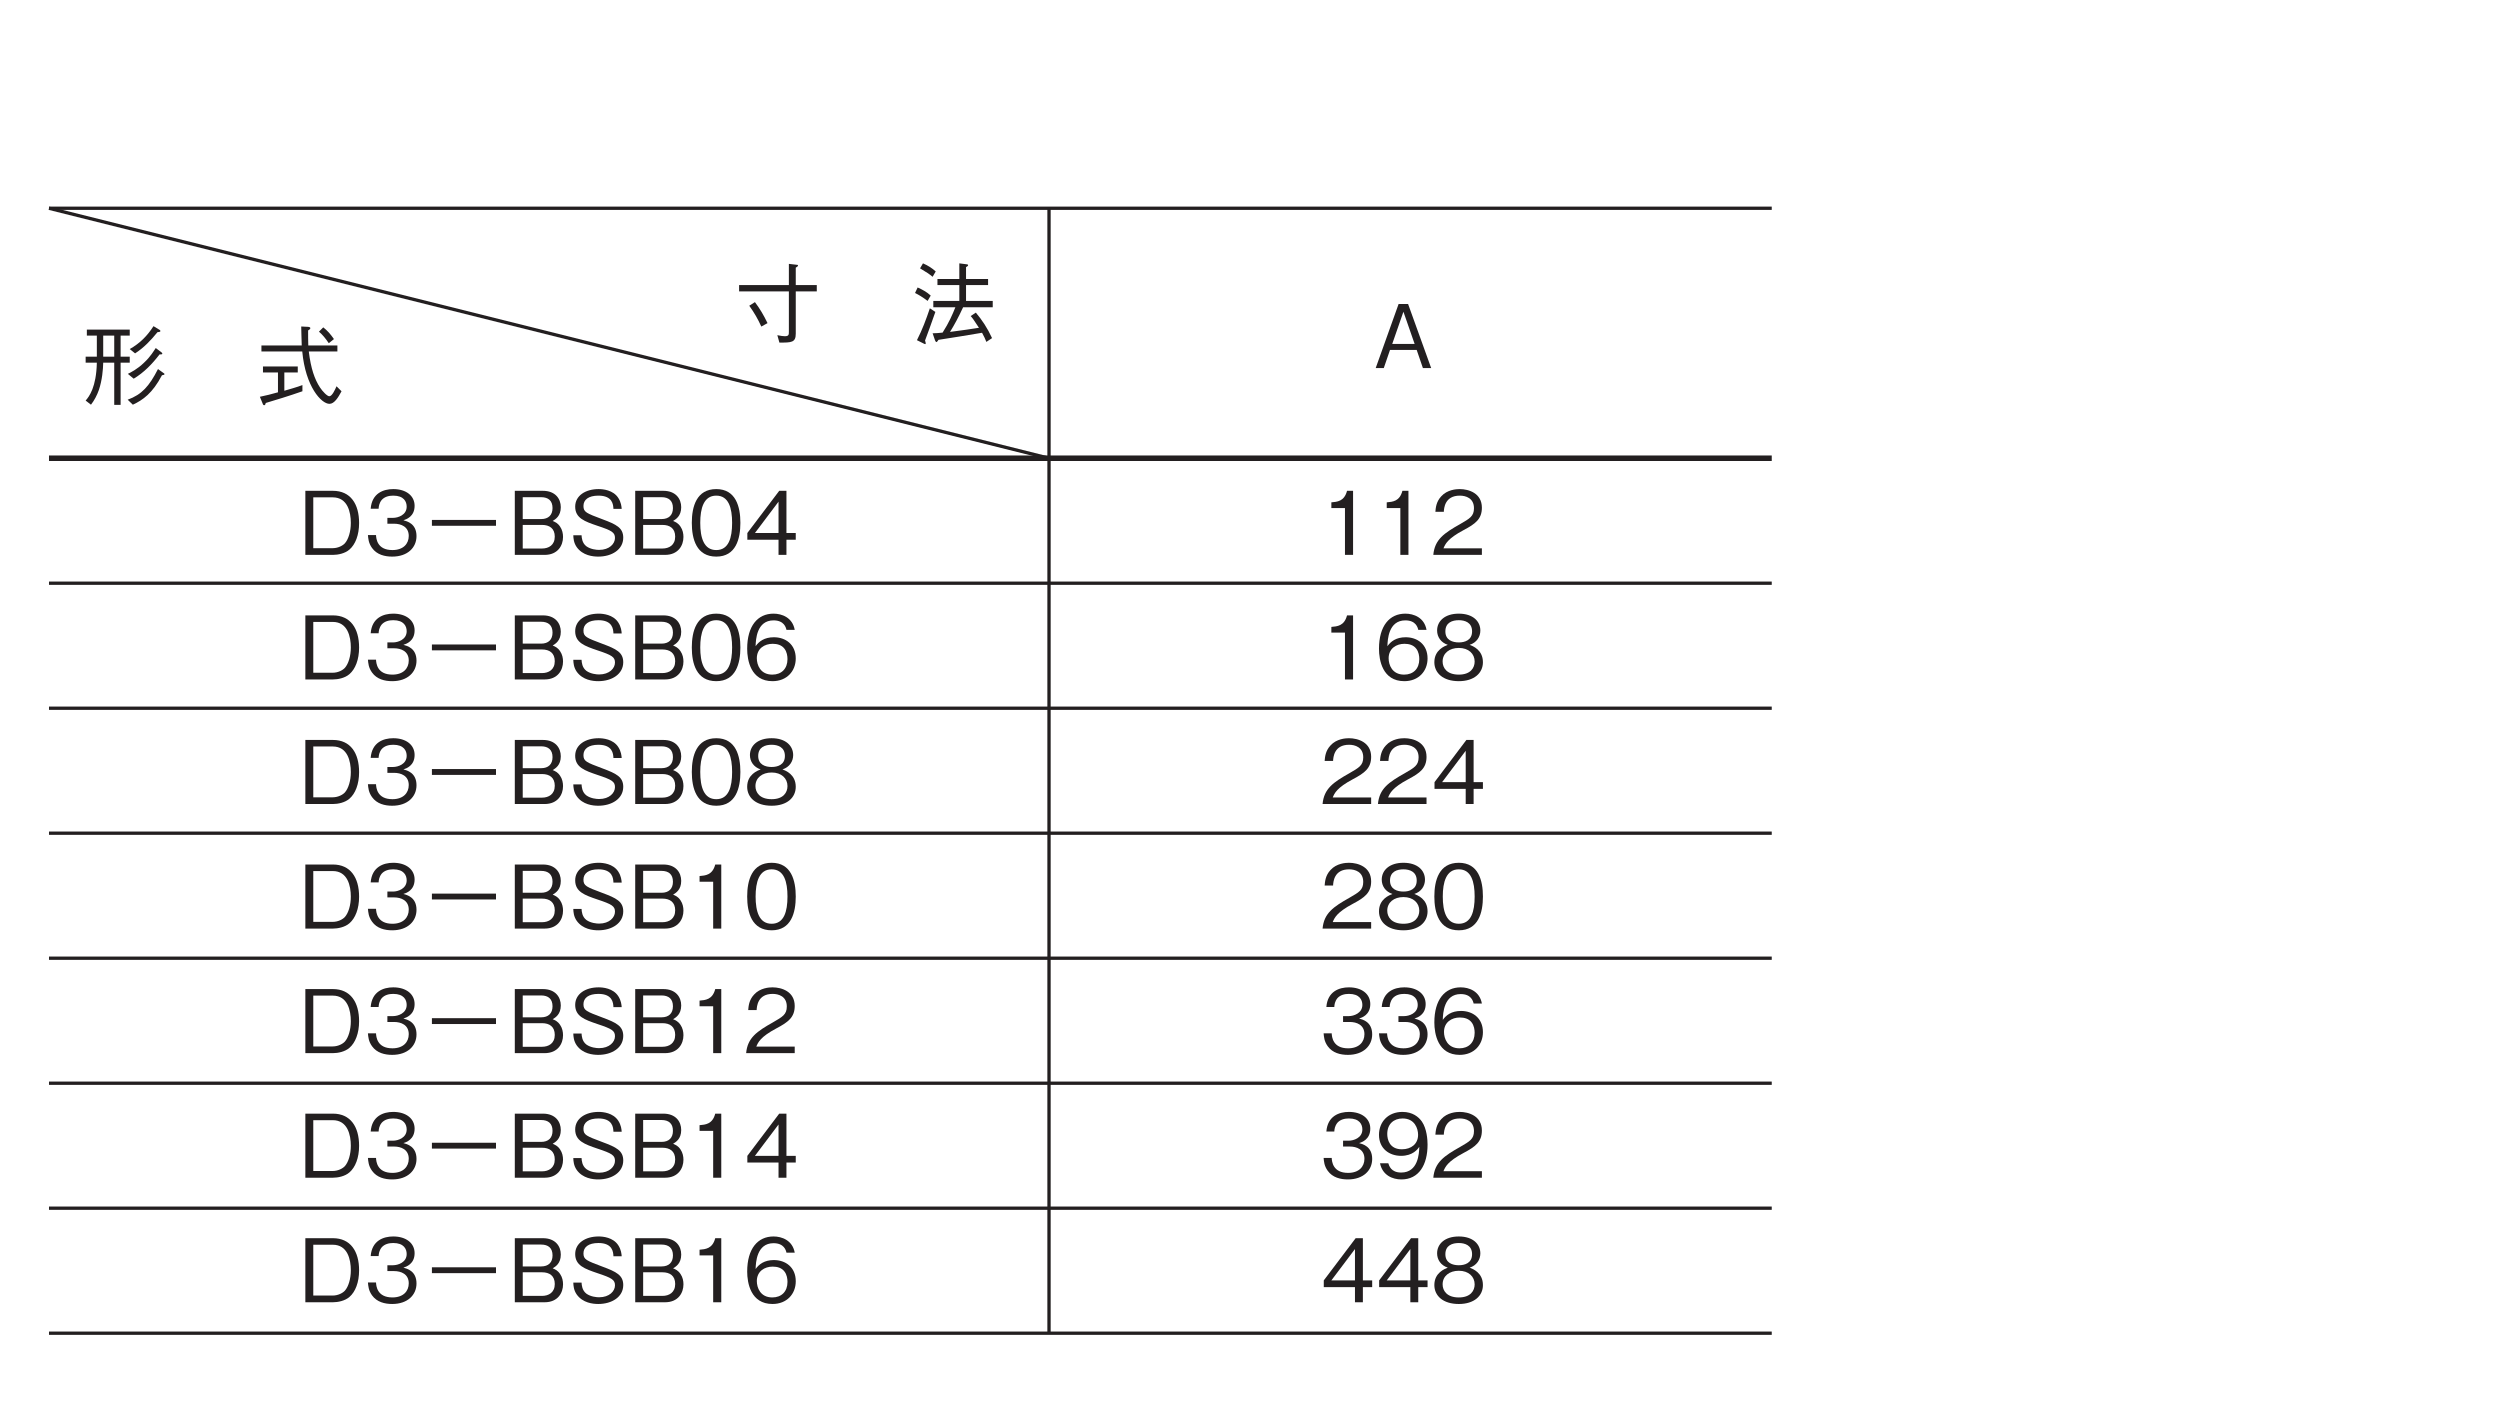 <?xml version="1.0" encoding="UTF-8"?>
<svg xmlns="http://www.w3.org/2000/svg" xmlns:xlink="http://www.w3.org/1999/xlink" width="226.77pt" height="127.56pt" viewBox="0 0 226.77 127.56" version="1.2">
<defs>
<g>
<symbol overflow="visible" id="glyph0-0">
<path style="stroke:none;" d="M 0.797 0.953 L 7.172 0.953 L 7.172 -7.016 L 0.797 -7.016 Z M 3.984 -3.359 L 1.453 -6.609 L 6.516 -6.609 Z M 4.234 -3.031 L 6.766 -6.281 L 6.766 0.234 Z M 1.453 0.562 L 3.984 -2.703 L 6.516 0.562 Z M 1.188 -6.281 L 3.734 -3.031 L 1.188 0.234 Z M 1.188 -6.281 "/>
</symbol>
<symbol overflow="visible" id="glyph0-1">
<path style="stroke:none;" d="M 4.125 0.516 C 5.219 0.516 5.609 0.516 5.609 -0.297 L 5.609 -4.125 L 7.516 -4.125 L 7.516 -4.703 L 5.609 -4.703 L 5.609 -6.281 C 5.703 -6.344 5.812 -6.391 5.812 -6.484 C 5.812 -6.531 5.766 -6.547 5.656 -6.547 L 4.984 -6.625 L 4.984 -4.703 L 0.469 -4.703 L 0.469 -4.125 L 4.984 -4.125 L 4.984 -0.484 C 4.984 -0.203 4.984 -0.062 4.609 -0.062 C 4.422 -0.062 4.281 -0.094 3.938 -0.156 Z M 1.391 -2.828 C 1.859 -2.172 2.172 -1.625 2.484 -0.938 L 3.047 -1.25 C 2.703 -1.969 2.359 -2.547 1.906 -3.156 Z M 1.391 -2.828 "/>
</symbol>
<symbol overflow="visible" id="glyph0-2">
<path style="stroke:none;" d=""/>
</symbol>
<symbol overflow="visible" id="glyph0-3">
<path style="stroke:none;" d="M 7.531 -2.688 L 7.531 -3.266 L 5.109 -3.266 L 5.109 -4.703 L 7.109 -4.703 L 7.109 -5.25 L 5.109 -5.25 L 5.109 -6.328 C 5.234 -6.391 5.297 -6.453 5.297 -6.5 C 5.297 -6.578 5.203 -6.594 5.109 -6.594 L 4.5 -6.672 L 4.5 -5.25 L 2.516 -5.25 L 2.516 -4.703 L 4.5 -4.703 L 4.5 -3.266 L 2.141 -3.266 L 2.141 -2.688 L 4.141 -2.688 C 3.875 -2.016 3.562 -1.297 2.984 -0.391 C 2.719 -0.359 2.328 -0.328 2.078 -0.328 L 2.297 0.312 C 2.312 0.328 2.359 0.469 2.422 0.469 C 2.484 0.469 2.562 0.328 2.609 0.266 C 3.391 0.141 5.531 -0.188 6.562 -0.375 C 6.75 -0.031 6.859 0.203 6.953 0.453 L 7.469 0.109 C 7.047 -0.812 6.562 -1.531 6 -2.203 L 5.531 -1.891 C 5.672 -1.734 5.797 -1.578 6.281 -0.828 C 5.859 -0.75 4.5 -0.562 3.656 -0.453 C 4.062 -1.109 4.406 -1.75 4.844 -2.688 Z M 2.359 -5.938 C 2.031 -6.234 1.672 -6.469 1.203 -6.672 L 0.938 -6.219 C 1.516 -5.875 1.797 -5.688 2.078 -5.453 Z M 1.906 -3.75 C 1.547 -4.078 1.141 -4.297 0.719 -4.484 L 0.484 -3.984 C 0.828 -3.812 1.141 -3.625 1.625 -3.266 Z M 2.328 -2.266 L 1.828 -2.594 C 1.484 -1.578 1.156 -0.688 0.656 0.297 L 1.25 0.594 C 1.281 0.609 1.359 0.656 1.406 0.656 C 1.422 0.656 1.453 0.641 1.453 0.594 C 1.453 0.531 1.438 0.484 1.391 0.328 C 1.438 0.203 2.094 -1.562 2.328 -2.266 Z M 2.328 -2.266 "/>
</symbol>
<symbol overflow="visible" id="glyph0-4">
<path style="stroke:none;" d="M 5.25 0 L 3.156 -5.812 L 2.297 -5.812 L 0.219 0 L 0.953 0 L 1.516 -1.641 L 3.938 -1.641 L 4.5 0 Z M 3.75 -2.188 L 1.719 -2.188 L 2.734 -5.109 Z M 3.75 -2.188 "/>
</symbol>
<symbol overflow="visible" id="glyph0-5">
<path style="stroke:none;" d="M 4.516 -3.312 L 4.516 -3.859 L 3.688 -3.859 L 3.688 -5.766 L 4.516 -5.766 L 4.516 -6.312 L 0.625 -6.312 L 0.625 -5.766 L 1.531 -5.766 L 1.531 -3.859 L 0.516 -3.859 L 0.516 -3.312 L 1.531 -3.312 C 1.484 -1.094 0.844 -0.25 0.516 0.125 L 1 0.5 C 1.312 0.094 1.547 -0.359 1.719 -0.844 C 2.016 -1.734 2.094 -2.688 2.109 -3.312 L 3.109 -3.312 L 3.109 0.516 L 3.688 0.516 L 3.688 -3.312 Z M 3.109 -3.859 L 2.109 -3.859 L 2.109 -5.766 L 3.109 -5.766 Z M 7.297 -6.188 C 7.297 -6.219 7.266 -6.266 7.234 -6.281 L 6.672 -6.625 C 6.109 -5.75 5.453 -5.078 4.516 -4.547 L 5 -4.156 C 5.781 -4.656 6.438 -5.344 7.031 -6.078 C 7.156 -6.094 7.297 -6.094 7.297 -6.188 Z M 7.469 -4.141 C 7.469 -4.188 7.422 -4.219 7.375 -4.266 L 6.875 -4.641 C 6.719 -4.422 6.422 -3.875 5.812 -3.312 C 5.203 -2.719 4.625 -2.438 4.344 -2.297 L 4.875 -1.859 C 5.812 -2.422 6.562 -3.203 7.219 -4.062 C 7.266 -4.062 7.469 -4.031 7.469 -4.141 Z M 7.672 -2.281 C 7.672 -2.312 7.594 -2.375 7.578 -2.375 L 7.078 -2.734 C 6.281 -1.172 5.609 -0.422 4.328 0.047 L 4.797 0.5 C 5.703 0.078 6.578 -0.531 7.438 -2.172 C 7.578 -2.188 7.672 -2.219 7.672 -2.281 Z M 7.672 -2.281 "/>
</symbol>
<symbol overflow="visible" id="glyph0-6">
<path style="stroke:none;" d="M 7.406 -4.328 L 7.406 -4.875 L 4.766 -4.875 C 4.75 -5.297 4.75 -5.781 4.75 -6.234 C 4.828 -6.281 4.953 -6.359 4.953 -6.438 C 4.953 -6.484 4.922 -6.547 4.766 -6.562 L 4.125 -6.594 C 4.141 -6.141 4.141 -5.656 4.172 -4.875 L 0.516 -4.875 L 0.516 -4.328 L 4.219 -4.328 C 4.516 -1.125 5.953 0.422 6.688 0.422 C 7.125 0.422 7.484 -0.156 7.781 -0.719 L 7.328 -1.172 C 7.188 -0.844 6.922 -0.266 6.672 -0.266 C 6.484 -0.266 6.062 -0.703 5.828 -1.062 C 5.344 -1.797 5 -2.781 4.812 -4.328 Z M 5.734 -6.125 C 6.078 -5.828 6.328 -5.516 6.625 -5.078 L 7.094 -5.453 C 6.766 -5.922 6.5 -6.219 6.125 -6.516 Z M 2.594 -2.422 L 3.812 -2.422 L 3.812 -2.969 L 0.656 -2.969 L 0.656 -2.422 L 2.016 -2.422 L 2.016 -0.625 C 1.469 -0.469 0.859 -0.312 0.375 -0.219 L 0.656 0.469 C 0.672 0.5 0.703 0.547 0.766 0.547 C 0.844 0.547 0.875 0.484 0.906 0.344 C 1.797 0.078 2.984 -0.281 4.234 -0.719 L 4.234 -1.281 C 4.062 -1.219 3.906 -1.141 2.594 -0.766 Z M 2.594 -2.422 "/>
</symbol>
<symbol overflow="visible" id="glyph0-7">
<path style="stroke:none;" d="M 5.547 -2.891 C 5.547 -4.625 4.766 -5.812 3.172 -5.812 L 0.672 -5.812 L 0.672 0 L 3.172 0 C 3.625 0 4.266 -0.125 4.672 -0.484 C 5.203 -0.938 5.547 -1.797 5.547 -2.891 Z M 4.797 -2.906 C 4.797 -2.109 4.578 -1.422 4.266 -1.062 C 4.078 -0.844 3.641 -0.609 3.156 -0.609 L 1.391 -0.609 L 1.391 -5.219 L 3.156 -5.219 C 4.516 -5.219 4.797 -3.859 4.797 -2.906 Z M 4.797 -2.906 "/>
</symbol>
<symbol overflow="visible" id="glyph0-8">
<path style="stroke:none;" d="M 4.703 -1.703 C 4.703 -2.844 3.844 -3.047 3.516 -3.141 C 3.766 -3.219 4.531 -3.469 4.531 -4.453 C 4.531 -5.359 3.766 -5.969 2.594 -5.969 C 1.703 -5.969 0.656 -5.594 0.547 -4.188 L 1.266 -4.188 C 1.281 -4.406 1.312 -4.688 1.547 -4.984 C 1.812 -5.281 2.203 -5.375 2.594 -5.375 C 3.562 -5.375 3.812 -4.828 3.812 -4.375 C 3.812 -3.609 3.016 -3.359 2.578 -3.359 L 2.062 -3.359 L 2.062 -2.828 L 2.672 -2.828 C 3.297 -2.828 4 -2.562 4 -1.719 C 4 -1 3.5 -0.438 2.516 -0.438 C 1.125 -0.438 1.047 -1.484 1.031 -1.797 L 0.297 -1.797 C 0.328 -1.484 0.344 -1.078 0.672 -0.625 C 1.109 -0.016 1.828 0.156 2.5 0.156 C 3.906 0.156 4.703 -0.672 4.703 -1.703 Z M 4.703 -1.703 "/>
</symbol>
<symbol overflow="visible" id="glyph0-9">
<path style="stroke:none;" d="M 1.078 -2.641 L 6.891 -2.641 L 6.891 -3.172 L 1.078 -3.172 Z M 1.078 -2.641 "/>
</symbol>
<symbol overflow="visible" id="glyph0-10">
<path style="stroke:none;" d="M 5 -1.625 C 5 -1.922 4.938 -2.266 4.734 -2.562 C 4.516 -2.891 4.281 -2.984 4.062 -3.078 C 4.312 -3.234 4.797 -3.516 4.797 -4.328 C 4.797 -5.078 4.312 -5.812 3.172 -5.812 L 0.625 -5.812 L 0.625 0 L 3.328 0 C 4.531 0 5 -0.859 5 -1.625 Z M 4.047 -4.25 C 4.047 -3.609 3.672 -3.25 3.016 -3.25 L 1.344 -3.25 L 1.344 -5.234 L 3.016 -5.234 C 3.656 -5.234 4.047 -4.922 4.047 -4.25 Z M 4.25 -1.656 C 4.25 -0.891 3.703 -0.578 3.094 -0.578 L 1.344 -0.578 L 1.344 -2.719 L 3.094 -2.719 C 3.766 -2.719 4.25 -2.406 4.25 -1.656 Z M 4.25 -1.656 "/>
</symbol>
<symbol overflow="visible" id="glyph0-11">
<path style="stroke:none;" d="M 5 -1.562 C 5 -2.453 4.375 -2.766 3.109 -3.234 C 1.656 -3.781 1.391 -3.875 1.391 -4.438 C 1.391 -5 1.844 -5.375 2.75 -5.375 C 4.031 -5.375 4.094 -4.562 4.109 -4.172 L 4.859 -4.172 C 4.844 -4.375 4.812 -4.766 4.547 -5.172 C 4.078 -5.891 3.156 -5.969 2.766 -5.969 C 1.578 -5.969 0.641 -5.375 0.641 -4.375 C 0.641 -3.328 1.516 -3.031 2.656 -2.641 C 3.984 -2.203 4.25 -2.031 4.25 -1.531 C 4.25 -1.016 3.75 -0.453 2.812 -0.453 C 2.578 -0.453 2.047 -0.5 1.656 -0.781 C 1.266 -1.078 1.234 -1.547 1.219 -1.781 L 0.469 -1.781 C 0.484 -1.5 0.5 -1.109 0.781 -0.703 C 1.328 0.062 2.25 0.156 2.734 0.156 C 3.969 0.156 5 -0.484 5 -1.562 Z M 5 -1.562 "/>
</symbol>
<symbol overflow="visible" id="glyph0-12">
<path style="stroke:none;" d="M 4.703 -2.906 C 4.703 -4.359 4.297 -5.969 2.516 -5.969 C 0.719 -5.969 0.297 -4.375 0.297 -2.906 C 0.297 -1.438 0.719 0.156 2.516 0.156 C 4.297 0.156 4.703 -1.453 4.703 -2.906 Z M 3.953 -2.906 C 3.953 -1.547 3.641 -0.438 2.516 -0.438 C 1.391 -0.438 1.062 -1.547 1.062 -2.906 C 1.062 -4.219 1.375 -5.375 2.516 -5.375 C 3.641 -5.375 3.953 -4.25 3.953 -2.906 Z M 3.953 -2.906 "/>
</symbol>
<symbol overflow="visible" id="glyph0-13">
<path style="stroke:none;" d="M 4.703 -1.375 L 4.703 -1.984 L 3.859 -1.984 L 3.859 -5.812 L 3.203 -5.812 L 0.312 -1.984 L 0.312 -1.375 L 3.141 -1.375 L 3.141 0 L 3.859 0 L 3.859 -1.375 Z M 3.141 -1.984 L 1 -1.984 L 3.141 -4.828 Z M 3.141 -1.984 "/>
</symbol>
<symbol overflow="visible" id="glyph0-14">
<path style="stroke:none;" d="M 4.703 -1.906 C 4.703 -3.188 3.766 -3.828 2.719 -3.828 C 1.844 -3.828 1.359 -3.438 1.062 -3.016 C 1.078 -3.609 1.156 -5.359 2.688 -5.359 C 3.641 -5.359 3.812 -4.719 3.859 -4.5 L 4.609 -4.5 C 4.406 -5.625 3.438 -5.969 2.688 -5.969 C 1.25 -5.969 0.297 -4.859 0.297 -2.781 C 0.297 -1.766 0.609 0.156 2.594 0.156 C 3.891 0.156 4.703 -0.75 4.703 -1.906 Z M 3.953 -1.844 C 3.953 -0.969 3.406 -0.438 2.578 -0.438 C 1.484 -0.438 1.172 -1.328 1.172 -1.922 C 1.172 -2.812 1.875 -3.234 2.609 -3.234 C 3.016 -3.234 3.422 -3.125 3.672 -2.797 C 3.906 -2.5 3.953 -2.109 3.953 -1.844 Z M 3.953 -1.844 "/>
</symbol>
<symbol overflow="visible" id="glyph0-15">
<path style="stroke:none;" d="M 4.703 -1.562 C 4.703 -2.688 3.781 -3.031 3.5 -3.141 C 4.141 -3.344 4.469 -3.875 4.469 -4.438 C 4.469 -5.266 3.812 -5.969 2.516 -5.969 C 1.25 -5.969 0.547 -5.297 0.547 -4.438 C 0.547 -3.859 0.891 -3.344 1.516 -3.141 C 1.25 -3.031 0.297 -2.688 0.297 -1.562 C 0.297 -0.594 1.078 0.156 2.516 0.156 C 3.906 0.156 4.703 -0.578 4.703 -1.562 Z M 3.719 -4.359 C 3.719 -3.547 3.047 -3.359 2.516 -3.359 C 1.953 -3.359 1.297 -3.562 1.297 -4.359 C 1.297 -5.172 1.938 -5.375 2.516 -5.375 C 3.062 -5.375 3.719 -5.172 3.719 -4.359 Z M 3.953 -1.625 C 3.953 -1.047 3.578 -0.438 2.516 -0.438 C 1.438 -0.438 1.047 -1.047 1.047 -1.625 C 1.047 -2.375 1.656 -2.859 2.516 -2.859 C 3.406 -2.859 3.953 -2.328 3.953 -1.625 Z M 3.953 -1.625 "/>
</symbol>
<symbol overflow="visible" id="glyph0-16">
<path style="stroke:none;" d="M 2.969 0 L 2.969 -5.812 L 2.422 -5.812 C 2.172 -4.844 1.516 -4.812 1 -4.766 L 1 -4.25 L 2.234 -4.25 L 2.234 0 Z M 2.969 0 "/>
</symbol>
<symbol overflow="visible" id="glyph0-17">
<path style="stroke:none;" d="M 4.609 0 L 4.609 -0.594 L 1.125 -0.594 C 1.281 -0.969 1.484 -1.469 2.953 -2.25 C 4.016 -2.812 4.609 -3.25 4.609 -4.281 C 4.609 -5.594 3.422 -5.969 2.594 -5.969 C 2.297 -5.969 1.469 -5.922 0.922 -5.312 C 0.453 -4.812 0.422 -4.25 0.391 -3.906 L 1.156 -3.906 C 1.172 -4.219 1.234 -5.375 2.609 -5.375 C 3.141 -5.375 3.891 -5.156 3.891 -4.234 C 3.891 -3.5 3.5 -3.297 2.641 -2.797 C 1.172 -1.969 0.328 -1.391 0.203 0 Z M 4.609 0 "/>
</symbol>
<symbol overflow="visible" id="glyph0-18">
<path style="stroke:none;" d="M 4.703 -3 C 4.703 -3.438 4.641 -4.438 4.188 -5.094 C 3.891 -5.516 3.344 -5.969 2.422 -5.969 C 1.125 -5.969 0.297 -5.062 0.297 -3.891 C 0.297 -2.625 1.25 -1.984 2.297 -1.984 C 3.375 -1.984 3.812 -2.594 3.953 -2.797 C 3.938 -2.203 3.859 -0.469 2.312 -0.469 C 1.375 -0.469 1.219 -1.094 1.141 -1.312 L 0.391 -1.312 C 0.609 -0.219 1.531 0.156 2.328 0.156 C 3.922 0.156 4.703 -1.172 4.703 -3 Z M 3.844 -3.891 C 3.844 -3.062 3.219 -2.578 2.375 -2.578 C 1.25 -2.578 1.047 -3.469 1.047 -3.969 C 1.047 -4.875 1.641 -5.375 2.438 -5.375 C 3.547 -5.375 3.844 -4.453 3.844 -3.891 Z M 3.844 -3.891 "/>
</symbol>
</g>
</defs>
<g id="surface1">
<g style="fill:rgb(13.73%,12.16%,12.549%);fill-opacity:1;">
  <use xlink:href="#glyph0-1" x="66.573" y="30.56"/>
  <use xlink:href="#glyph0-2" x="74.546" y="30.56"/>
  <use xlink:href="#glyph0-3" x="82.518" y="30.56"/>
</g>
<g style="fill:rgb(13.73%,12.16%,12.549%);fill-opacity:1;">
  <use xlink:href="#glyph0-4" x="124.568" y="33.385"/>
</g>
<g style="fill:rgb(13.73%,12.16%,12.549%);fill-opacity:1;">
  <use xlink:href="#glyph0-5" x="7.253" y="36.21"/>
  <use xlink:href="#glyph0-2" x="15.225" y="36.21"/>
  <use xlink:href="#glyph0-6" x="23.198" y="36.21"/>
</g>
<g style="fill:rgb(13.73%,12.16%,12.549%);fill-opacity:1;">
  <use xlink:href="#glyph0-7" x="27.026" y="50.333"/>
  <use xlink:href="#glyph0-8" x="33.077" y="50.333"/>
  <use xlink:href="#glyph0-9" x="38.1" y="50.333"/>
  <use xlink:href="#glyph0-10" x="46.072" y="50.333"/>
  <use xlink:href="#glyph0-11" x="51.533" y="50.333"/>
  <use xlink:href="#glyph0-10" x="56.994" y="50.333"/>
  <use xlink:href="#glyph0-12" x="62.456" y="50.333"/>
  <use xlink:href="#glyph0-13" x="67.478" y="50.333"/>
</g>
<g style="fill:rgb(13.73%,12.16%,12.549%);fill-opacity:1;">
  <use xlink:href="#glyph0-7" x="27.026" y="61.632"/>
  <use xlink:href="#glyph0-8" x="33.077" y="61.632"/>
  <use xlink:href="#glyph0-9" x="38.1" y="61.632"/>
  <use xlink:href="#glyph0-10" x="46.072" y="61.632"/>
  <use xlink:href="#glyph0-11" x="51.533" y="61.632"/>
  <use xlink:href="#glyph0-10" x="56.994" y="61.632"/>
  <use xlink:href="#glyph0-12" x="62.456" y="61.632"/>
  <use xlink:href="#glyph0-14" x="67.478" y="61.632"/>
</g>
<g style="fill:rgb(13.73%,12.16%,12.549%);fill-opacity:1;">
  <use xlink:href="#glyph0-7" x="27.026" y="72.931"/>
  <use xlink:href="#glyph0-8" x="33.077" y="72.931"/>
  <use xlink:href="#glyph0-9" x="38.1" y="72.931"/>
  <use xlink:href="#glyph0-10" x="46.072" y="72.931"/>
  <use xlink:href="#glyph0-11" x="51.533" y="72.931"/>
  <use xlink:href="#glyph0-10" x="56.994" y="72.931"/>
  <use xlink:href="#glyph0-12" x="62.456" y="72.931"/>
  <use xlink:href="#glyph0-15" x="67.478" y="72.931"/>
</g>
<g style="fill:rgb(13.73%,12.16%,12.549%);fill-opacity:1;">
  <use xlink:href="#glyph0-7" x="27.026" y="84.23"/>
  <use xlink:href="#glyph0-8" x="33.077" y="84.23"/>
  <use xlink:href="#glyph0-9" x="38.1" y="84.23"/>
  <use xlink:href="#glyph0-10" x="46.072" y="84.23"/>
  <use xlink:href="#glyph0-11" x="51.533" y="84.23"/>
  <use xlink:href="#glyph0-10" x="56.994" y="84.23"/>
  <use xlink:href="#glyph0-16" x="62.456" y="84.23"/>
  <use xlink:href="#glyph0-12" x="67.478" y="84.23"/>
</g>
<g style="fill:rgb(13.73%,12.16%,12.549%);fill-opacity:1;">
  <use xlink:href="#glyph0-7" x="27.026" y="95.529"/>
  <use xlink:href="#glyph0-8" x="33.077" y="95.529"/>
  <use xlink:href="#glyph0-9" x="38.1" y="95.529"/>
  <use xlink:href="#glyph0-10" x="46.072" y="95.529"/>
  <use xlink:href="#glyph0-11" x="51.533" y="95.529"/>
  <use xlink:href="#glyph0-10" x="56.994" y="95.529"/>
  <use xlink:href="#glyph0-16" x="62.456" y="95.529"/>
  <use xlink:href="#glyph0-17" x="67.478" y="95.529"/>
</g>
<g style="fill:rgb(13.73%,12.16%,12.549%);fill-opacity:1;">
  <use xlink:href="#glyph0-7" x="27.026" y="106.828"/>
  <use xlink:href="#glyph0-8" x="33.077" y="106.828"/>
  <use xlink:href="#glyph0-9" x="38.1" y="106.828"/>
  <use xlink:href="#glyph0-10" x="46.072" y="106.828"/>
  <use xlink:href="#glyph0-11" x="51.533" y="106.828"/>
  <use xlink:href="#glyph0-10" x="56.994" y="106.828"/>
  <use xlink:href="#glyph0-16" x="62.456" y="106.828"/>
  <use xlink:href="#glyph0-13" x="67.478" y="106.828"/>
</g>
<path style="fill:none;stroke-width:3;stroke-linecap:butt;stroke-linejoin:miter;stroke:rgb(13.73%,12.16%,12.549%);stroke-opacity:1;stroke-miterlimit:4;" d="M 41.689 1082.318 L 1604.365 1082.318 " transform="matrix(0.1,0,0,-0.1,0.275,127.122)"/>
<path style="fill:none;stroke-width:3;stroke-linecap:butt;stroke-linejoin:miter;stroke:rgb(13.73%,12.16%,12.549%);stroke-opacity:1;stroke-miterlimit:4;" d="M 41.689 1082.318 L 948.791 855.562 " transform="matrix(0.1,0,0,-0.1,0.275,127.122)"/>
<path style="fill:none;stroke-width:5;stroke-linecap:butt;stroke-linejoin:miter;stroke:rgb(13.73%,12.16%,12.549%);stroke-opacity:1;stroke-miterlimit:4;" d="M 41.689 855.562 L 1604.365 855.562 " transform="matrix(0.1,0,0,-0.1,0.275,127.122)"/>
<path style="fill:none;stroke-width:3;stroke-linecap:butt;stroke-linejoin:miter;stroke:rgb(13.73%,12.16%,12.549%);stroke-opacity:1;stroke-miterlimit:4;" d="M 41.689 742.204 L 1604.365 742.204 " transform="matrix(0.1,0,0,-0.1,0.275,127.122)"/>
<path style="fill:none;stroke-width:3;stroke-linecap:butt;stroke-linejoin:miter;stroke:rgb(13.73%,12.16%,12.549%);stroke-opacity:1;stroke-miterlimit:4;" d="M 41.689 628.806 L 1604.365 628.806 " transform="matrix(0.1,0,0,-0.1,0.275,127.122)"/>
<path style="fill:none;stroke-width:3;stroke-linecap:butt;stroke-linejoin:miter;stroke:rgb(13.73%,12.16%,12.549%);stroke-opacity:1;stroke-miterlimit:4;" d="M 41.689 515.448 L 1604.365 515.448 " transform="matrix(0.1,0,0,-0.1,0.275,127.122)"/>
<path style="fill:none;stroke-width:3;stroke-linecap:butt;stroke-linejoin:miter;stroke:rgb(13.73%,12.16%,12.549%);stroke-opacity:1;stroke-miterlimit:4;" d="M 41.689 402.05 L 1604.365 402.05 " transform="matrix(0.1,0,0,-0.1,0.275,127.122)"/>
<path style="fill:none;stroke-width:3;stroke-linecap:butt;stroke-linejoin:miter;stroke:rgb(13.73%,12.16%,12.549%);stroke-opacity:1;stroke-miterlimit:4;" d="M 41.689 288.653 L 1604.365 288.653 " transform="matrix(0.1,0,0,-0.1,0.275,127.122)"/>
<path style="fill:none;stroke-width:3;stroke-linecap:butt;stroke-linejoin:miter;stroke:rgb(13.73%,12.16%,12.549%);stroke-opacity:1;stroke-miterlimit:4;" d="M 41.689 175.294 L 1604.365 175.294 " transform="matrix(0.1,0,0,-0.1,0.275,127.122)"/>
<g style="fill:rgb(13.73%,12.16%,12.549%);fill-opacity:1;">
  <use xlink:href="#glyph0-7" x="27.026" y="118.126"/>
  <use xlink:href="#glyph0-8" x="33.077" y="118.126"/>
  <use xlink:href="#glyph0-9" x="38.1" y="118.126"/>
  <use xlink:href="#glyph0-10" x="46.073" y="118.126"/>
  <use xlink:href="#glyph0-11" x="51.534" y="118.126"/>
  <use xlink:href="#glyph0-10" x="56.995" y="118.126"/>
  <use xlink:href="#glyph0-16" x="62.456" y="118.126"/>
  <use xlink:href="#glyph0-14" x="67.479" y="118.126"/>
</g>
<g style="fill:rgb(13.73%,12.16%,12.549%);fill-opacity:1;">
  <use xlink:href="#glyph0-16" x="119.765" y="50.333"/>
  <use xlink:href="#glyph0-16" x="124.788" y="50.333"/>
  <use xlink:href="#glyph0-17" x="129.81" y="50.333"/>
</g>
<g style="fill:rgb(13.73%,12.16%,12.549%);fill-opacity:1;">
  <use xlink:href="#glyph0-16" x="119.765" y="61.632"/>
  <use xlink:href="#glyph0-14" x="124.788" y="61.632"/>
  <use xlink:href="#glyph0-15" x="129.81" y="61.632"/>
</g>
<g style="fill:rgb(13.73%,12.16%,12.549%);fill-opacity:1;">
  <use xlink:href="#glyph0-17" x="119.765" y="72.931"/>
  <use xlink:href="#glyph0-17" x="124.788" y="72.931"/>
  <use xlink:href="#glyph0-13" x="129.81" y="72.931"/>
</g>
<g style="fill:rgb(13.73%,12.16%,12.549%);fill-opacity:1;">
  <use xlink:href="#glyph0-17" x="119.765" y="84.23"/>
  <use xlink:href="#glyph0-15" x="124.788" y="84.23"/>
  <use xlink:href="#glyph0-12" x="129.81" y="84.23"/>
</g>
<g style="fill:rgb(13.73%,12.16%,12.549%);fill-opacity:1;">
  <use xlink:href="#glyph0-8" x="119.765" y="95.529"/>
  <use xlink:href="#glyph0-8" x="124.788" y="95.529"/>
  <use xlink:href="#glyph0-14" x="129.81" y="95.529"/>
</g>
<g style="fill:rgb(13.73%,12.16%,12.549%);fill-opacity:1;">
  <use xlink:href="#glyph0-8" x="119.765" y="106.828"/>
  <use xlink:href="#glyph0-18" x="124.788" y="106.828"/>
  <use xlink:href="#glyph0-17" x="129.81" y="106.828"/>
</g>
<g style="fill:rgb(13.73%,12.16%,12.549%);fill-opacity:1;">
  <use xlink:href="#glyph0-13" x="119.765" y="118.127"/>
  <use xlink:href="#glyph0-13" x="124.788" y="118.127"/>
  <use xlink:href="#glyph0-15" x="129.81" y="118.127"/>
</g>
<path style="fill:none;stroke-width:3;stroke-linecap:butt;stroke-linejoin:miter;stroke:rgb(13.73%,12.16%,12.549%);stroke-opacity:1;stroke-miterlimit:4;" d="M 41.689 61.897 L 1604.365 61.897 " transform="matrix(0.1,0,0,-0.1,0.275,127.122)"/>
<path style="fill:none;stroke-width:3;stroke-linecap:butt;stroke-linejoin:miter;stroke:rgb(13.73%,12.16%,12.549%);stroke-opacity:1;stroke-miterlimit:4;" d="M 948.791 61.897 L 948.791 1082.318 " transform="matrix(0.1,0,0,-0.1,0.275,127.122)"/>
</g>
</svg>
